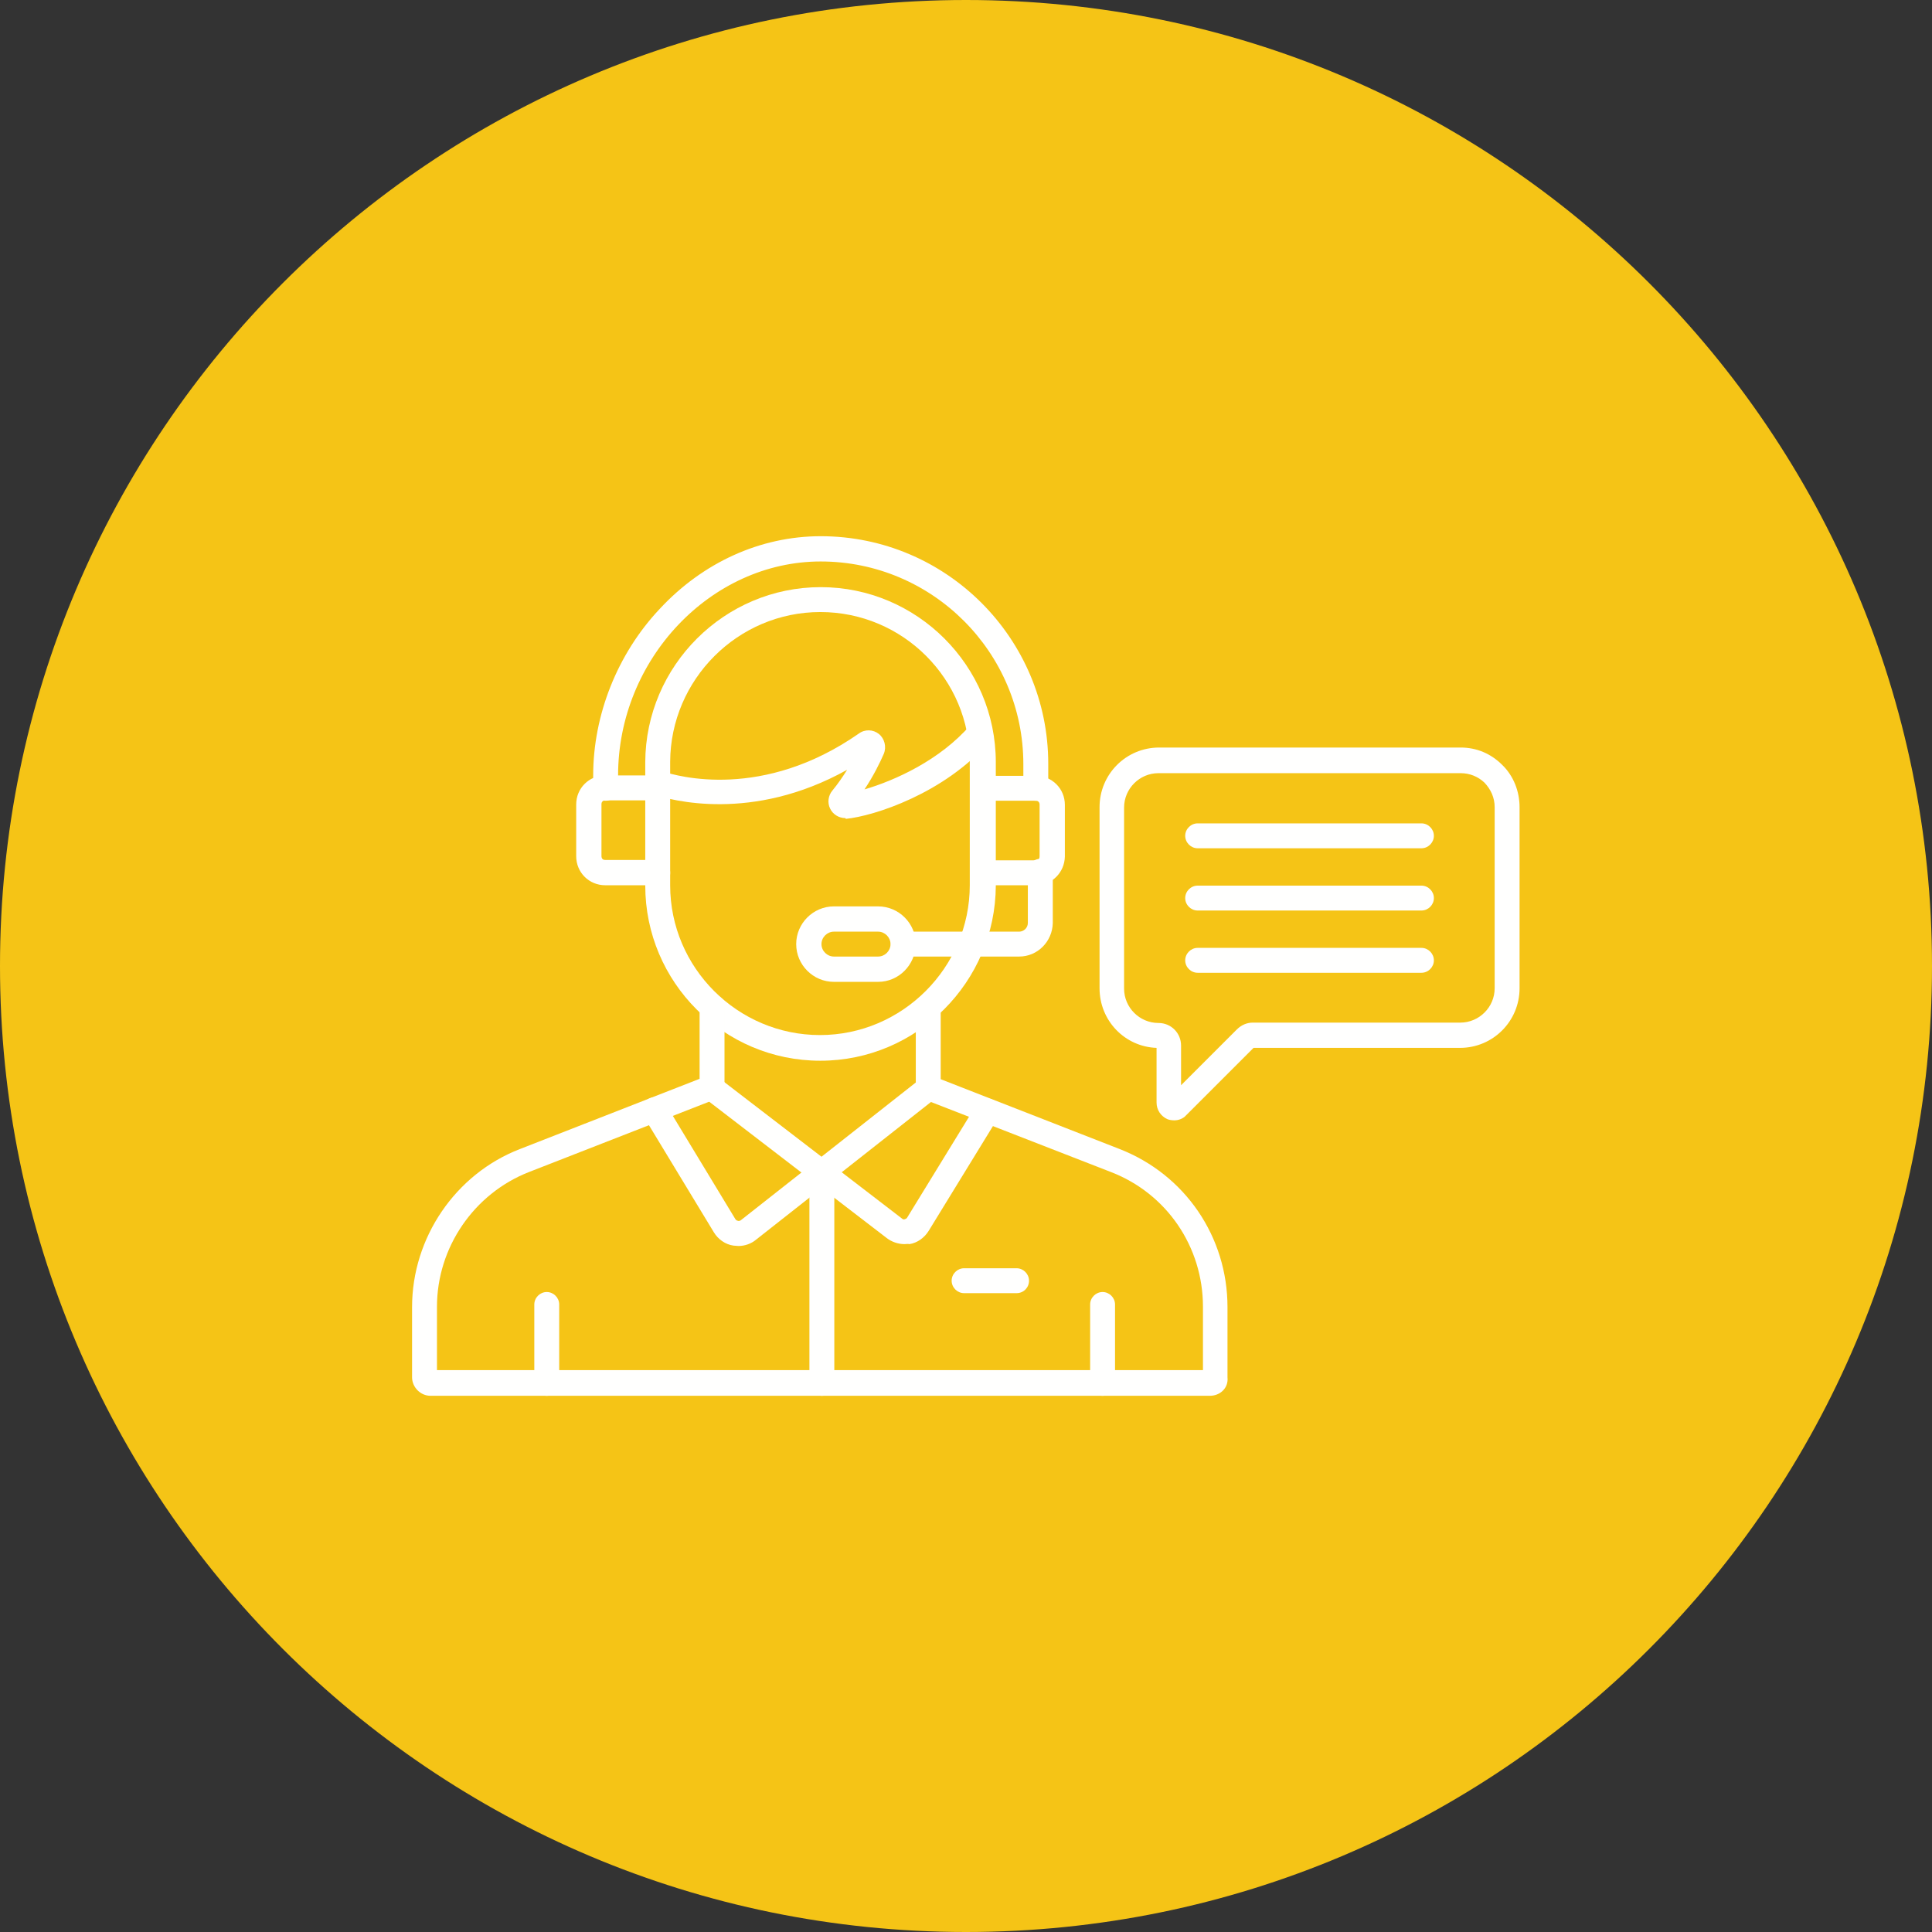 <svg width="63" height="63" viewBox="0 0 63 63" fill="none" xmlns="http://www.w3.org/2000/svg">
<rect x="0" y="0" width="63" height="63" fill="#333333" stroke="none"/>
<g clip-path="url(#clip0_1_847)">
<path d="M31.5 63C48.897 63 63 48.897 63 31.5C63 14.103 48.897 0 31.5 0C14.103 0 0 14.103 0 31.5C0 48.897 14.103 63 31.5 63Z" fill="#F5C416"/>
<path d="M26.75 34.589C23.6 34.589 21.041 32.029 21.041 28.879V24.855C21.053 21.706 23.625 19.146 26.763 19.146C29.9 19.146 32.472 21.706 32.472 24.855V28.879C32.46 32.017 29.9 34.589 26.75 34.589ZM26.75 19.958C24.056 19.958 21.865 22.161 21.853 24.843V28.867C21.853 31.561 24.056 33.752 26.738 33.752C29.421 33.752 31.623 31.549 31.623 28.867V24.843C31.635 22.148 29.445 19.958 26.75 19.958Z" fill="#FFFFFE"/>
<path d="M33.234 31.192H29.457C29.235 31.192 29.051 31.008 29.051 30.786C29.051 30.565 29.235 30.38 29.457 30.38H33.234C33.382 30.38 33.517 30.257 33.517 30.097V28.412C33.517 28.19 33.702 28.006 33.923 28.006C34.145 28.006 34.33 28.19 34.33 28.412V30.097C34.317 30.7 33.837 31.192 33.234 31.192Z" fill="#FFFFFE"/>
<path d="M39.449 45.515H14.04C13.707 45.515 13.437 45.232 13.437 44.912V42.623C13.437 40.359 14.852 38.28 16.956 37.468L22.813 35.179V32.817C22.813 32.595 22.997 32.41 23.219 32.41C23.44 32.41 23.625 32.595 23.625 32.817V35.45C23.625 35.622 23.526 35.77 23.366 35.831L17.251 38.218C15.454 38.92 14.249 40.679 14.249 42.611V44.678H39.227V42.611C39.227 40.655 38.046 38.92 36.225 38.218L30.122 35.843C29.962 35.782 29.863 35.622 29.863 35.462V32.829C29.863 32.607 30.048 32.423 30.269 32.423C30.491 32.423 30.675 32.607 30.675 32.829V35.191L36.508 37.468C38.649 38.304 40.027 40.335 40.027 42.623V44.912C40.064 45.257 39.793 45.515 39.449 45.515Z" fill="#FFFFFE"/>
<path d="M28.633 32.017H27.193C26.517 32.017 25.963 31.463 25.963 30.786C25.963 30.11 26.517 29.556 27.193 29.556H28.633C29.31 29.556 29.863 30.11 29.863 30.786C29.851 31.463 29.31 32.017 28.633 32.017ZM27.193 30.38C26.972 30.38 26.787 30.565 26.787 30.786C26.787 31.008 26.972 31.192 27.193 31.192H28.633C28.855 31.192 29.039 31.008 29.039 30.786C29.039 30.565 28.855 30.38 28.633 30.38H27.193Z" fill="#FFFFFE"/>
<path d="M21.459 28.867H19.736C19.207 28.867 18.789 28.448 18.789 27.919V26.234C18.789 25.704 19.207 25.286 19.736 25.286H21.447C21.668 25.286 21.853 25.471 21.853 25.692C21.853 25.914 21.668 26.098 21.447 26.098H19.736C19.663 26.098 19.613 26.148 19.613 26.221V27.907C19.613 27.993 19.65 28.042 19.736 28.042H21.447C21.668 28.042 21.853 28.227 21.853 28.448C21.865 28.67 21.681 28.867 21.459 28.867Z" fill="#FFFFFE"/>
<path d="M33.777 28.867H32.066C31.845 28.867 31.66 28.682 31.66 28.461C31.66 28.239 31.845 28.055 32.066 28.055H33.777C33.85 28.055 33.9 28.018 33.9 27.919V26.234C33.9 26.16 33.85 26.111 33.777 26.111H32.066C31.845 26.111 31.66 25.926 31.66 25.704C31.66 25.483 31.845 25.299 32.066 25.299H33.777C34.306 25.299 34.724 25.717 34.724 26.246V27.932C34.712 28.448 34.306 28.867 33.777 28.867Z" fill="#FFFFFE"/>
<path d="M35.954 45.515C35.732 45.515 35.548 45.33 35.548 45.109V42.537C35.548 42.316 35.732 42.131 35.954 42.131C36.175 42.131 36.36 42.316 36.36 42.537V45.109C36.36 45.33 36.175 45.515 35.954 45.515Z" fill="#FFFFFE"/>
<path d="M17.829 45.515C17.607 45.515 17.423 45.33 17.423 45.109V42.537C17.423 42.316 17.607 42.131 17.829 42.131C18.05 42.131 18.235 42.316 18.235 42.537V45.109C18.235 45.33 18.063 45.515 17.829 45.515Z" fill="#FFFFFE"/>
<path d="M33.149 42.168H31.438C31.217 42.168 31.032 41.984 31.032 41.762C31.032 41.541 31.217 41.356 31.438 41.356H33.149C33.37 41.356 33.555 41.541 33.555 41.762C33.555 41.984 33.382 42.168 33.149 42.168Z" fill="#FFFFFE"/>
<path d="M27.563 26.677C27.354 26.677 27.157 26.553 27.07 26.369C26.972 26.172 27.009 25.938 27.144 25.778C27.317 25.569 27.477 25.335 27.624 25.102C24.511 26.837 21.866 26.086 21.324 25.914C21.103 25.84 20.992 25.606 21.078 25.397C21.164 25.188 21.386 25.065 21.595 25.151C22.112 25.323 24.88 26.098 28.006 23.92C28.203 23.773 28.473 23.785 28.658 23.933C28.842 24.08 28.916 24.351 28.818 24.585C28.695 24.868 28.485 25.298 28.19 25.741C29.162 25.458 30.651 24.794 31.648 23.637C31.795 23.465 32.054 23.44 32.226 23.6C32.398 23.748 32.423 24.006 32.263 24.179C30.799 25.877 28.485 26.615 27.587 26.701C27.575 26.701 27.575 26.701 27.575 26.701C27.575 26.677 27.575 26.677 27.563 26.677Z" fill="#FFFFFE"/>
<path d="M33.776 26.111C33.555 26.111 33.37 25.926 33.37 25.704V24.917C33.37 21.275 30.405 18.309 26.762 18.309C23.182 18.309 20.155 21.496 20.155 25.286V25.704C20.155 25.926 19.97 26.111 19.749 26.111C19.527 26.111 19.343 25.926 19.343 25.704V25.286C19.343 23.317 20.13 21.324 21.508 19.86C22.923 18.334 24.806 17.485 26.762 17.485C30.86 17.485 34.182 20.82 34.182 24.905V25.692C34.182 25.926 33.998 26.111 33.776 26.111Z" fill="#FFFFFE"/>
<path d="M24.08 40.63C24.03 40.63 23.969 40.618 23.92 40.618C23.649 40.581 23.415 40.409 23.28 40.187L20.991 36.41C20.868 36.213 20.93 35.967 21.127 35.844C21.323 35.721 21.57 35.782 21.693 35.979L23.981 39.757C24.006 39.793 24.043 39.806 24.055 39.806C24.067 39.818 24.117 39.818 24.154 39.793L30.047 35.154C30.22 35.007 30.478 35.044 30.613 35.216C30.761 35.388 30.724 35.647 30.552 35.782L24.658 40.421C24.498 40.556 24.289 40.63 24.08 40.63Z" fill="#FFFFFE"/>
<path d="M29.494 40.569C29.285 40.569 29.076 40.495 28.916 40.372L22.973 35.807C22.788 35.671 22.751 35.413 22.899 35.241C23.034 35.056 23.293 35.019 23.465 35.167L29.408 39.732C29.445 39.769 29.482 39.769 29.506 39.756C29.531 39.744 29.556 39.744 29.58 39.707L31.844 36.016C31.967 35.819 32.213 35.77 32.41 35.88C32.607 36.004 32.656 36.25 32.546 36.447L30.282 40.138C30.146 40.359 29.912 40.532 29.654 40.569C29.605 40.556 29.556 40.569 29.494 40.569Z" fill="#FFFFFE"/>
<path d="M26.8 45.515C26.578 45.515 26.394 45.331 26.394 45.109V38.218C26.394 37.997 26.578 37.812 26.8 37.812C27.021 37.812 27.206 37.997 27.206 38.218V45.109C27.206 45.343 27.021 45.515 26.8 45.515Z" fill="#FFFFFE"/>
<path d="M38.292 36.533C38.218 36.533 38.132 36.52 38.07 36.496C37.849 36.397 37.714 36.188 37.714 35.954V34.17C36.68 34.133 35.855 33.284 35.855 32.226V26.32C35.855 25.249 36.717 24.376 37.8 24.376H47.619H47.631C48.148 24.376 48.615 24.573 48.985 24.942C49.354 25.299 49.551 25.803 49.551 26.32V32.226C49.551 33.297 48.689 34.17 47.606 34.17H40.876L38.673 36.373C38.587 36.471 38.44 36.533 38.292 36.533ZM47.631 25.212C47.619 25.212 47.619 25.212 47.619 25.212H37.775C37.16 25.212 36.655 25.717 36.655 26.332V32.238C36.655 32.853 37.16 33.358 37.775 33.358C38.193 33.358 38.513 33.69 38.513 34.096V35.388L40.334 33.567C40.482 33.42 40.667 33.346 40.851 33.346H47.619C48.234 33.346 48.739 32.841 48.739 32.226V26.32C48.739 26.012 48.615 25.741 48.406 25.52C48.197 25.323 47.926 25.212 47.631 25.212Z" fill="#FFFFFE"/>
<path d="M46.351 27.661H39.054C38.833 27.661 38.648 27.476 38.648 27.255C38.648 27.033 38.833 26.849 39.054 26.849H46.351C46.573 26.849 46.757 27.033 46.757 27.255C46.757 27.476 46.573 27.661 46.351 27.661Z" fill="#FFFFFE"/>
<path d="M46.351 29.691H39.054C38.833 29.691 38.648 29.507 38.648 29.285C38.648 29.064 38.833 28.879 39.054 28.879H46.351C46.573 28.879 46.757 29.064 46.757 29.285C46.757 29.507 46.573 29.691 46.351 29.691Z" fill="#FFFFFE"/>
<path d="M46.351 31.721H39.054C38.833 31.721 38.648 31.537 38.648 31.316C38.648 31.094 38.833 30.909 39.054 30.909H46.351C46.573 30.909 46.757 31.094 46.757 31.316C46.757 31.537 46.573 31.721 46.351 31.721Z" fill="#FFFFFE"/>
</g>
<defs>
<clipPath id="clip0_1_847">
<rect width="63" height="63" fill="white"/>
</clipPath>
</defs>
</svg>
